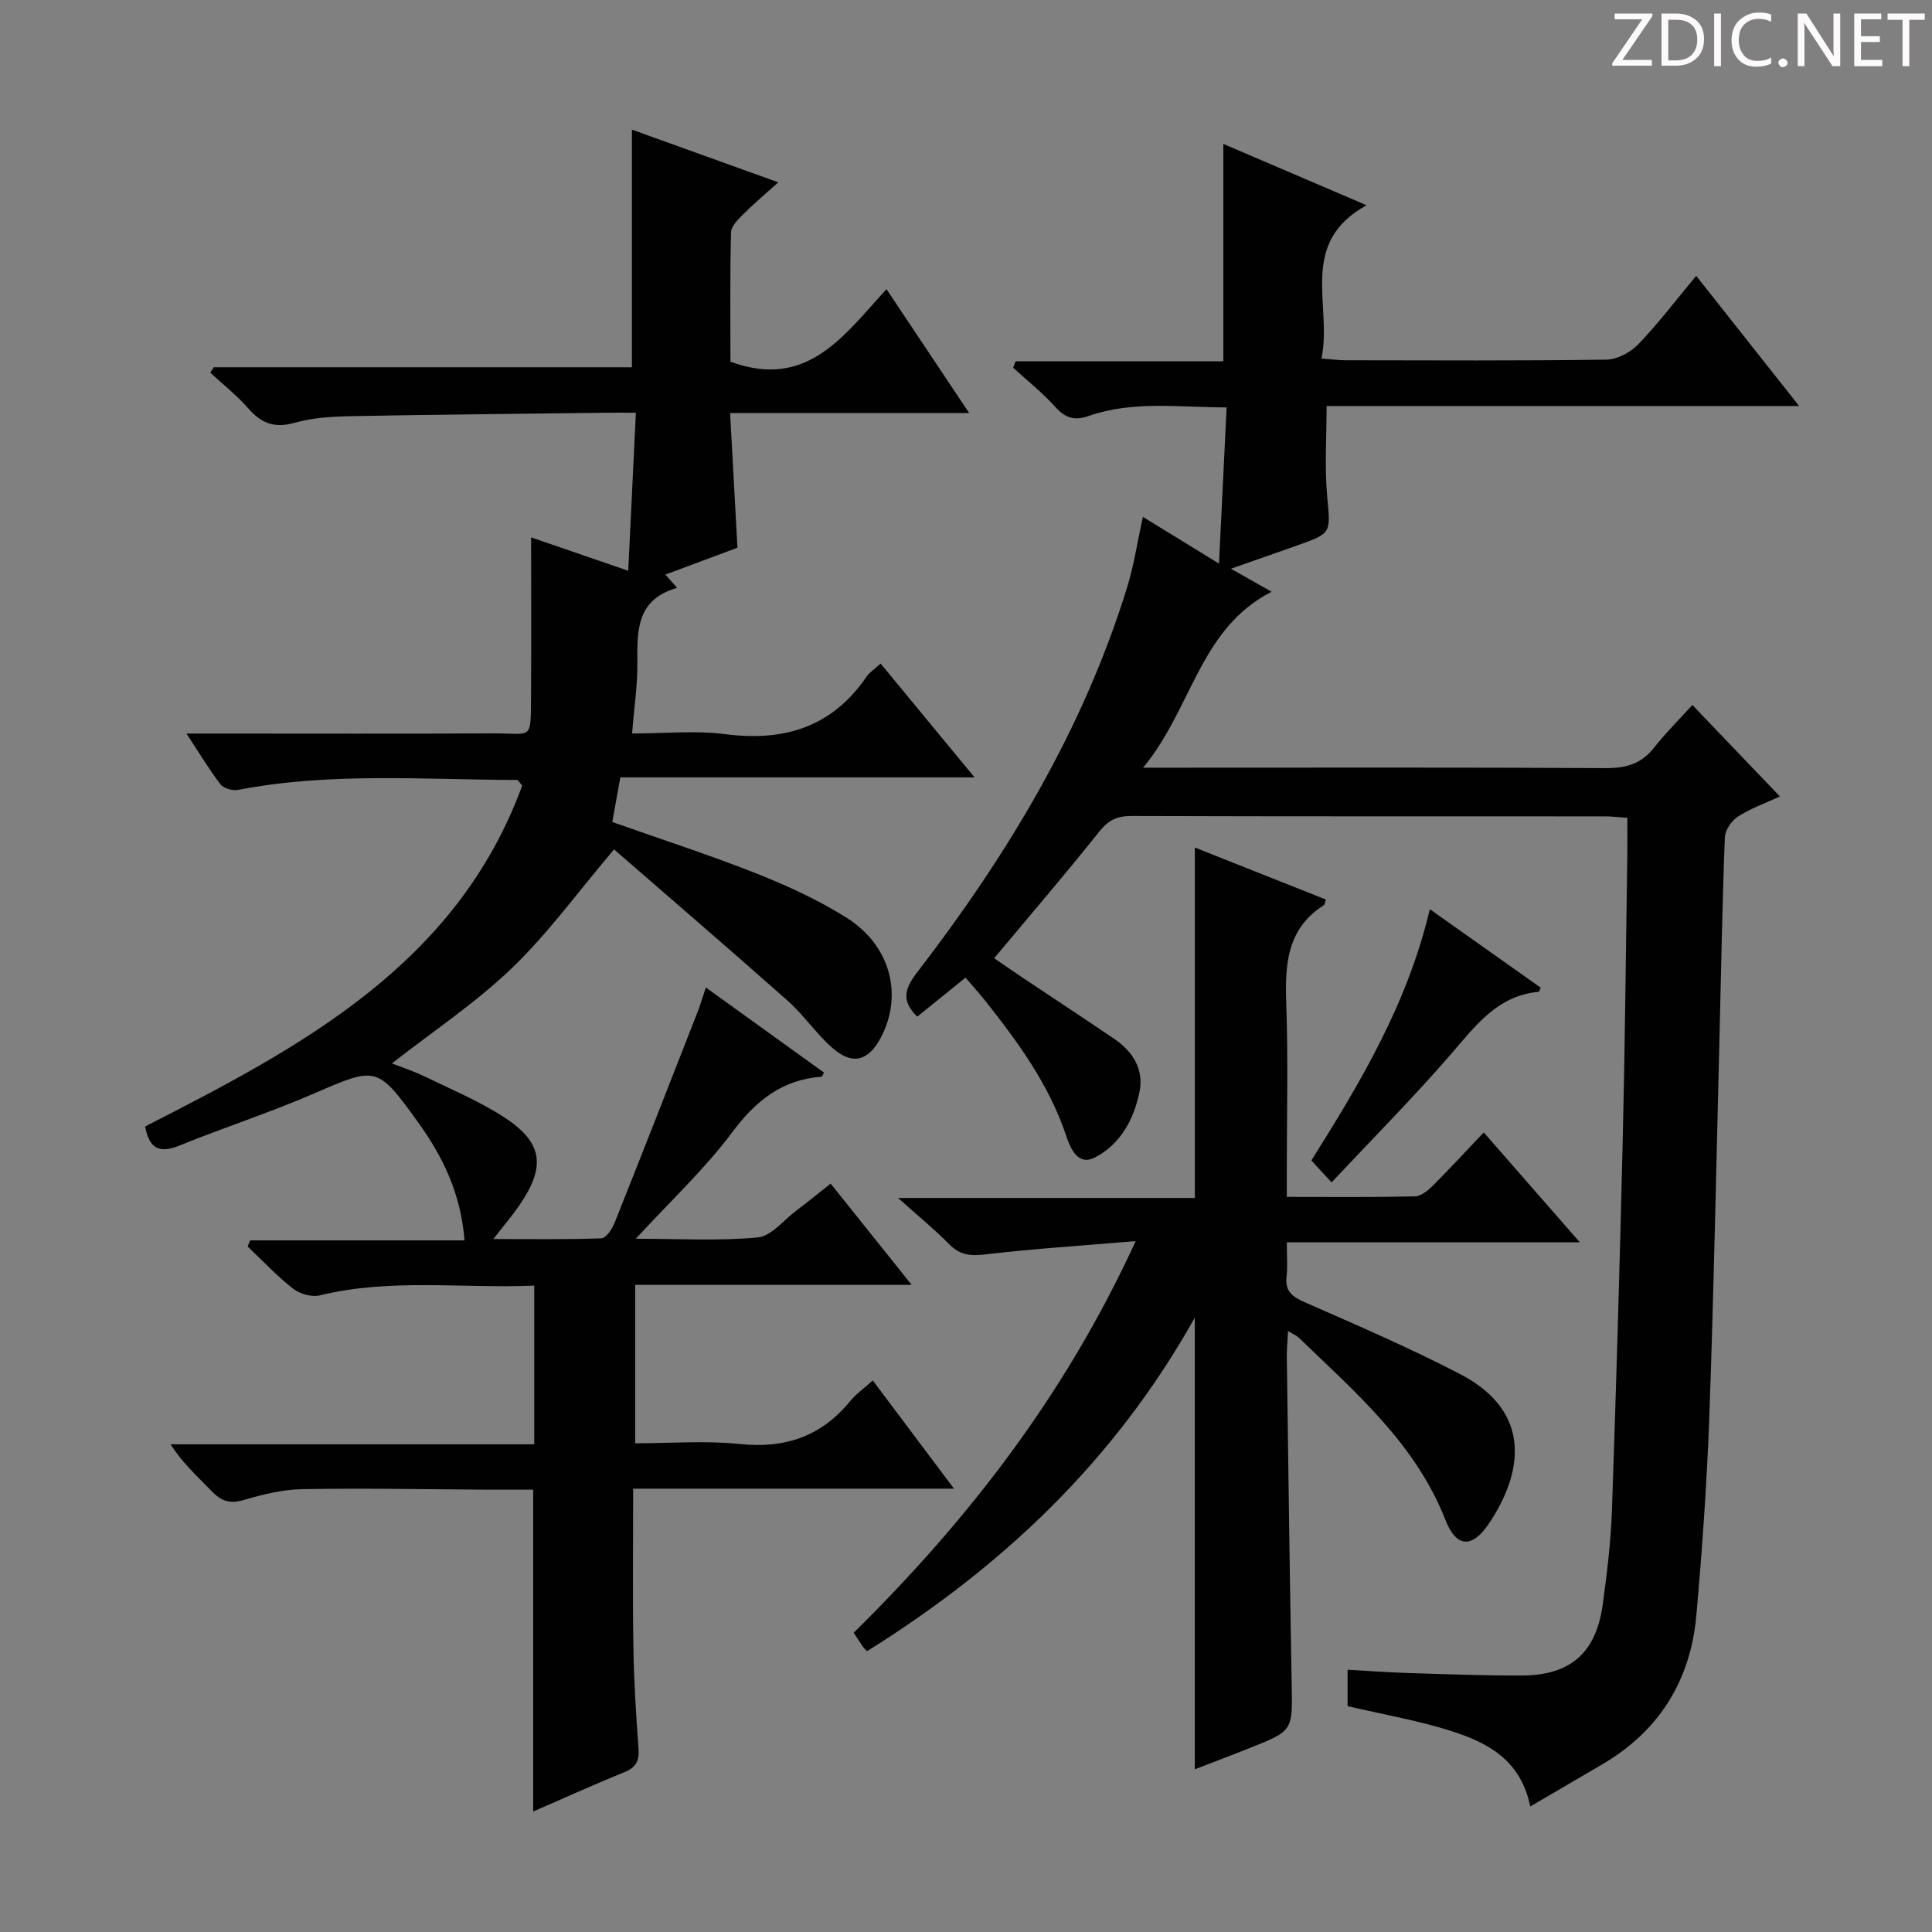 <svg enable-background="new 0 0 400 400" viewBox="0 0 400 400" xmlns="http://www.w3.org/2000/svg"><rect x="0" y="0" width="400" height="400" fill="#808080" stroke="none"/><g fill="#fcfafa"><path d="m342.2 3.2-6.3 9.2h6.1v1.2h-8.2v-.5l6.2-9.1h-5.7v-1.2h7.8v.4z"/><path d="m344 13.7v-10.9h3.1c1.6 0 3 .5 4.1 1.4 1.1 1 1.6 2.2 1.6 3.9s-.5 3-1.6 4-2.5 1.5-4.2 1.5h-3zm1.4-9.6v8.4h1.6c1.4 0 2.5-.4 3.2-1.1.8-.8 1.2-1.8 1.2-3.2s-.4-2.4-1.2-3.1-1.8-1-3.1-1z"/><path d="m356.3 2.8v10.9h-1.4v-10.9z"/><path d="m366.6 13.2c-.8.4-1.8.6-3 .6-1.6 0-2.8-.5-3.7-1.5s-1.4-2.3-1.4-3.9c0-1.7.5-3.2 1.6-4.2s2.4-1.6 4-1.6c1 0 1.9.1 2.6.4v1.5c-.8-.4-1.6-.6-2.6-.6-1.2 0-2.2.4-3 1.2s-1.1 1.9-1.1 3.3c0 1.3.4 2.3 1.1 3.1s1.6 1.1 2.8 1.1c1.1 0 2-.2 2.8-.7v1.3z"/><path d="m368.2 13c0-.3.1-.5.3-.6.2-.2.4-.3.6-.3.3 0 .5.1.7.3s.3.4.3.6-.1.5-.3.6c-.2.2-.4.3-.7.3s-.5-.1-.6-.3c-.2-.2-.3-.4-.3-.6z"/><path d="m381.1 13.7h-1.7l-5.5-8.4c-.2-.2-.3-.5-.4-.7 0 .2.1.8.1 1.5v7.6h-1.4v-10.9h1.8l5.3 8.3c.3.4.4.6.4.8 0-.3-.1-.8-.1-1.6v-7.5h1.4v10.9z"/><path d="m389.7 13.7h-5.8v-10.9h5.6v1.2h-4.2v3.5h3.9v1.2h-3.9v3.7h4.4z"/><path d="m398.4 4.1h-3.1v9.6h-1.4v-9.6h-3.1v-1.3h7.7v1.3z"/></g><path d="m146.14 204.45c8.42 6.06 16.45 11.85 24.46 17.62-.24.43-.36.84-.5.85-8.18.61-13.61 4.96-18.49 11.49-5.72 7.66-12.83 14.28-19.98 22.06 8.8 0 17.07.49 25.22-.27 2.83-.26 5.4-3.59 8.05-5.58 2.25-1.69 4.42-3.47 7.08-5.57 5.47 6.84 10.79 13.49 16.77 20.97-19.68 0-38.25 0-57.25 0v32.8c7.18 0 14.51-.6 21.7.15 9.36.97 16.83-1.58 22.79-8.85 1.25-1.53 2.93-2.7 4.71-4.31 5.45 7.26 10.8 14.4 16.81 22.4-22.49 0-44.14 0-66.42 0 0 11.46-.13 22.22.05 32.98.11 6.98.56 13.96 1.06 20.93.18 2.54-.6 3.86-3.01 4.83-6.28 2.53-12.45 5.35-18.8 8.11 0-22.3 0-44.16 0-66.64-3.05 0-6.18.01-9.3 0-12.83-.07-25.66-.33-38.48-.11-4.09.07-8.24 1.1-12.2 2.26-2.86.84-4.64.2-6.58-1.83-2.85-2.99-5.98-5.72-8.51-9.71h75.29c0-11.2 0-21.74 0-32.86-14.97.63-29.75-1.56-44.39 2.02-1.66.41-4.13-.28-5.51-1.36-3.37-2.63-6.32-5.8-9.44-8.75.17-.42.34-.85.51-1.27h44.39c-.75-9.7-4.49-17.33-9.58-24.41-8.48-11.79-8.67-11.6-21.58-6-9.13 3.96-18.64 7.03-27.87 10.78-4.13 1.68-6.26.63-7.09-3.96 32.33-16.49 64.46-33.49 78.07-70.57-.64-.74-.84-1.17-1.05-1.17-19.27-.04-38.59-1.64-57.74 2.05-1.14.22-3.01-.28-3.66-1.12-2.39-3.11-4.41-6.5-7.07-10.54h6.17c19.16 0 38.33.06 57.49-.03 7.88-.03 7.61 1.59 7.68-7.33.07-10.81.02-21.62.02-33.25 6.72 2.31 13.04 4.48 20.11 6.91.53-10.99 1.04-21.5 1.58-32.72-2.35 0-4.12-.02-5.89 0-17.64.22-35.29.37-52.93.71-3.97.08-8.08.3-11.86 1.38-4.18 1.18-6.88.09-9.58-3-2.35-2.69-5.22-4.94-7.85-7.38.23-.37.46-.75.7-1.12h86.59c0-16.51 0-32.55 0-49.2 9.59 3.45 19.47 7.01 30.31 10.91-2.69 2.43-5.01 4.36-7.14 6.49-1.11 1.11-2.62 2.55-2.65 3.87-.23 9.11-.12 18.23-.12 26.77 15.94 5.88 23.5-5.47 32.31-15.01 5.69 8.53 11.08 16.6 17.11 25.64-17.06 0-33.08 0-49.49 0 .52 9.65 1.01 18.58 1.52 27.89-4.8 1.79-9.73 3.62-14.92 5.56.79.9 1.37 1.54 2.44 2.75-8.38 2.35-8.31 8.77-8.24 15.46.05 4.62-.66 9.24-1.09 14.69 6.77 0 13.12-.66 19.28.14 12.22 1.58 22.13-1.47 29.27-11.92.62-.91 1.66-1.55 2.91-2.69 6.36 7.71 12.55 15.21 19.44 23.56-24.97 0-48.97 0-73.34 0-.61 3.39-1.12 6.25-1.66 9.24 10.2 3.61 20.13 6.81 29.8 10.64 6.46 2.56 12.88 5.51 18.74 9.2 9.12 5.76 11.69 16.04 7.05 24.81-2.56 4.83-5.86 5.75-9.98 2.16-3.36-2.93-5.91-6.79-9.25-9.76-12.04-10.69-24.27-21.18-36-31.38-7.58 8.94-13.72 17.45-21.17 24.6-7.5 7.2-16.31 13.05-24.82 19.71 2.07.81 4.49 1.59 6.76 2.69 5.51 2.68 11.23 5.07 16.35 8.37 8.18 5.28 8.84 10.24 3.25 18.36-1.4 2.04-3.02 3.93-5.35 6.94 8.07 0 15.23.12 22.38-.15.96-.04 2.2-1.93 2.71-3.2 5.9-14.77 11.68-29.59 17.48-44.4.42-1.23.79-2.48 1.42-4.33z" fill="#010102"/><path d="m316.82 374.01c-1.97-9.73-8.98-13.29-16.54-15.68-6.77-2.14-13.83-3.35-21.28-5.09 0-1.97 0-4.49 0-7.54 4.16.23 8.1.54 12.04.66 7.99.25 15.98.56 23.97.54 10.14-.02 15.45-4.68 16.82-14.73.87-6.41 1.67-12.87 1.9-19.33.89-25.62 1.63-51.24 2.24-76.86.46-19.47.65-38.95.94-58.43.04-2.63.01-5.27.01-8.23-1.78-.12-3.22-.3-4.67-.3-32.66-.02-65.33.03-97.99-.08-2.94-.01-4.75.83-6.62 3.18-6.94 8.71-14.2 17.16-21.81 26.27 1.72 1.18 3.69 2.55 5.69 3.89 6.37 4.26 12.77 8.46 19.11 12.76 3.87 2.62 6.25 6.28 5.29 11.02-1.16 5.71-3.97 10.88-9.25 13.59-3.46 1.78-5.03-1.8-5.9-4.42-3.54-10.63-9.99-19.46-16.83-28.08-1.23-1.55-2.57-3.01-4.04-4.74-3.51 2.84-6.79 5.49-9.99 8.08-3.52-3.42-2.45-6.03.01-9.22 18.68-24.28 34.36-50.24 43.46-79.74 1.41-4.58 2.11-9.37 3.24-14.52 4.93 3.03 9.95 6.11 15.76 9.68.54-11.09 1.05-21.43 1.58-32.34-9.97-.01-19.41-1.43-28.58 1.78-2.9 1.02-4.82.43-6.89-1.87-2.64-2.95-5.79-5.44-8.73-8.13.17-.44.35-.89.52-1.33h43c0-15.33 0-29.88 0-45 9.57 4.1 19.11 8.18 29.65 12.69-14.29 7.86-7.04 20.66-9.33 31.74 2.08.16 3.52.35 4.96.36 18 .02 36 .13 53.99-.13 2.26-.03 5.01-1.49 6.62-3.16 4.13-4.29 7.74-9.07 12.01-14.19 7.08 8.96 13.9 17.58 21.31 26.95-33.24 0-65.47 0-97.83 0 0 6.48-.43 12.58.11 18.59.7 7.74 1.03 7.72-6.2 10.28-4.22 1.49-8.45 2.97-13.72 4.82 3.16 1.79 5.62 3.18 8.42 4.77-14.93 7.63-16.43 24.13-26.6 36.42h6.79c29.66 0 59.33-.08 88.99.09 4.17.02 7.33-.85 9.96-4.18 2.46-3.13 5.31-5.95 7.98-8.89 6.41 6.7 12.2 12.76 18.12 18.94-2.49 1.15-5.74 2.32-8.61 4.11-1.35.84-2.73 2.83-2.79 4.36-.54 13.97-.77 27.95-1.12 41.92-.65 25.79-1.15 51.58-2.07 77.36-.5 13.94-1.47 27.89-2.71 41.79-1.19 13.43-7.64 23.88-19.41 30.81-4.8 2.81-9.62 5.62-14.98 8.76z" fill="#010102"/><path d="m235.13 256.96c-11.15.94-21.07 1.57-30.92 2.73-3.07.36-5.34.29-7.62-2.02-3.02-3.08-6.39-5.82-10.65-9.64h61.44c0-24.49 0-48.22 0-72.56 9.08 3.6 18.1 7.18 27.13 10.77-.21.58-.23 1.04-.45 1.18-7.91 5.07-8.03 12.8-7.74 21.03.39 11.15.1 22.33.1 33.49v5.86c9.26 0 17.89.09 26.5-.1 1.25-.03 2.68-1.18 3.67-2.16 3.53-3.52 6.91-7.2 10.6-11.09 6.65 7.6 12.85 14.69 19.9 22.76-20.71 0-40.34 0-60.67 0 0 2.85.2 4.97-.05 7.05-.36 3.09 1.16 4.22 3.82 5.38 10.78 4.73 21.62 9.41 32.06 14.82 15.22 7.89 12.99 20.66 5.95 31.07-3.44 5.08-6.69 4.89-8.93-.82-6.2-15.84-18.69-26.47-30.41-37.79-.44-.43-1.06-.66-2.18-1.34-.11 2.1-.28 3.7-.26 5.3.31 22.64.6 45.29 1.01 67.93.17 9.51.3 9.52-8.66 13.09-3.68 1.47-7.39 2.86-11.4 4.41 0-31.03 0-61.64 0-93.51-16.67 29.79-40.01 51.68-67.86 69.06-.37-.39-.62-.61-.81-.87-.57-.82-1.1-1.66-1.95-2.95 23.65-23.3 43.8-49.25 58.38-81.08z" fill="#010102"/><path d="m296.03 188.24c8.24 5.83 15.63 11.06 22.96 16.25-.26.56-.32.84-.4.85-8.63.8-13.15 7.1-18.27 13.01-7.72 8.91-16.05 17.3-24.63 26.45-1.66-1.8-2.84-3.08-4.19-4.54 10.25-16.28 19.93-32.53 24.53-52.02z" fill="#010102"/></svg>